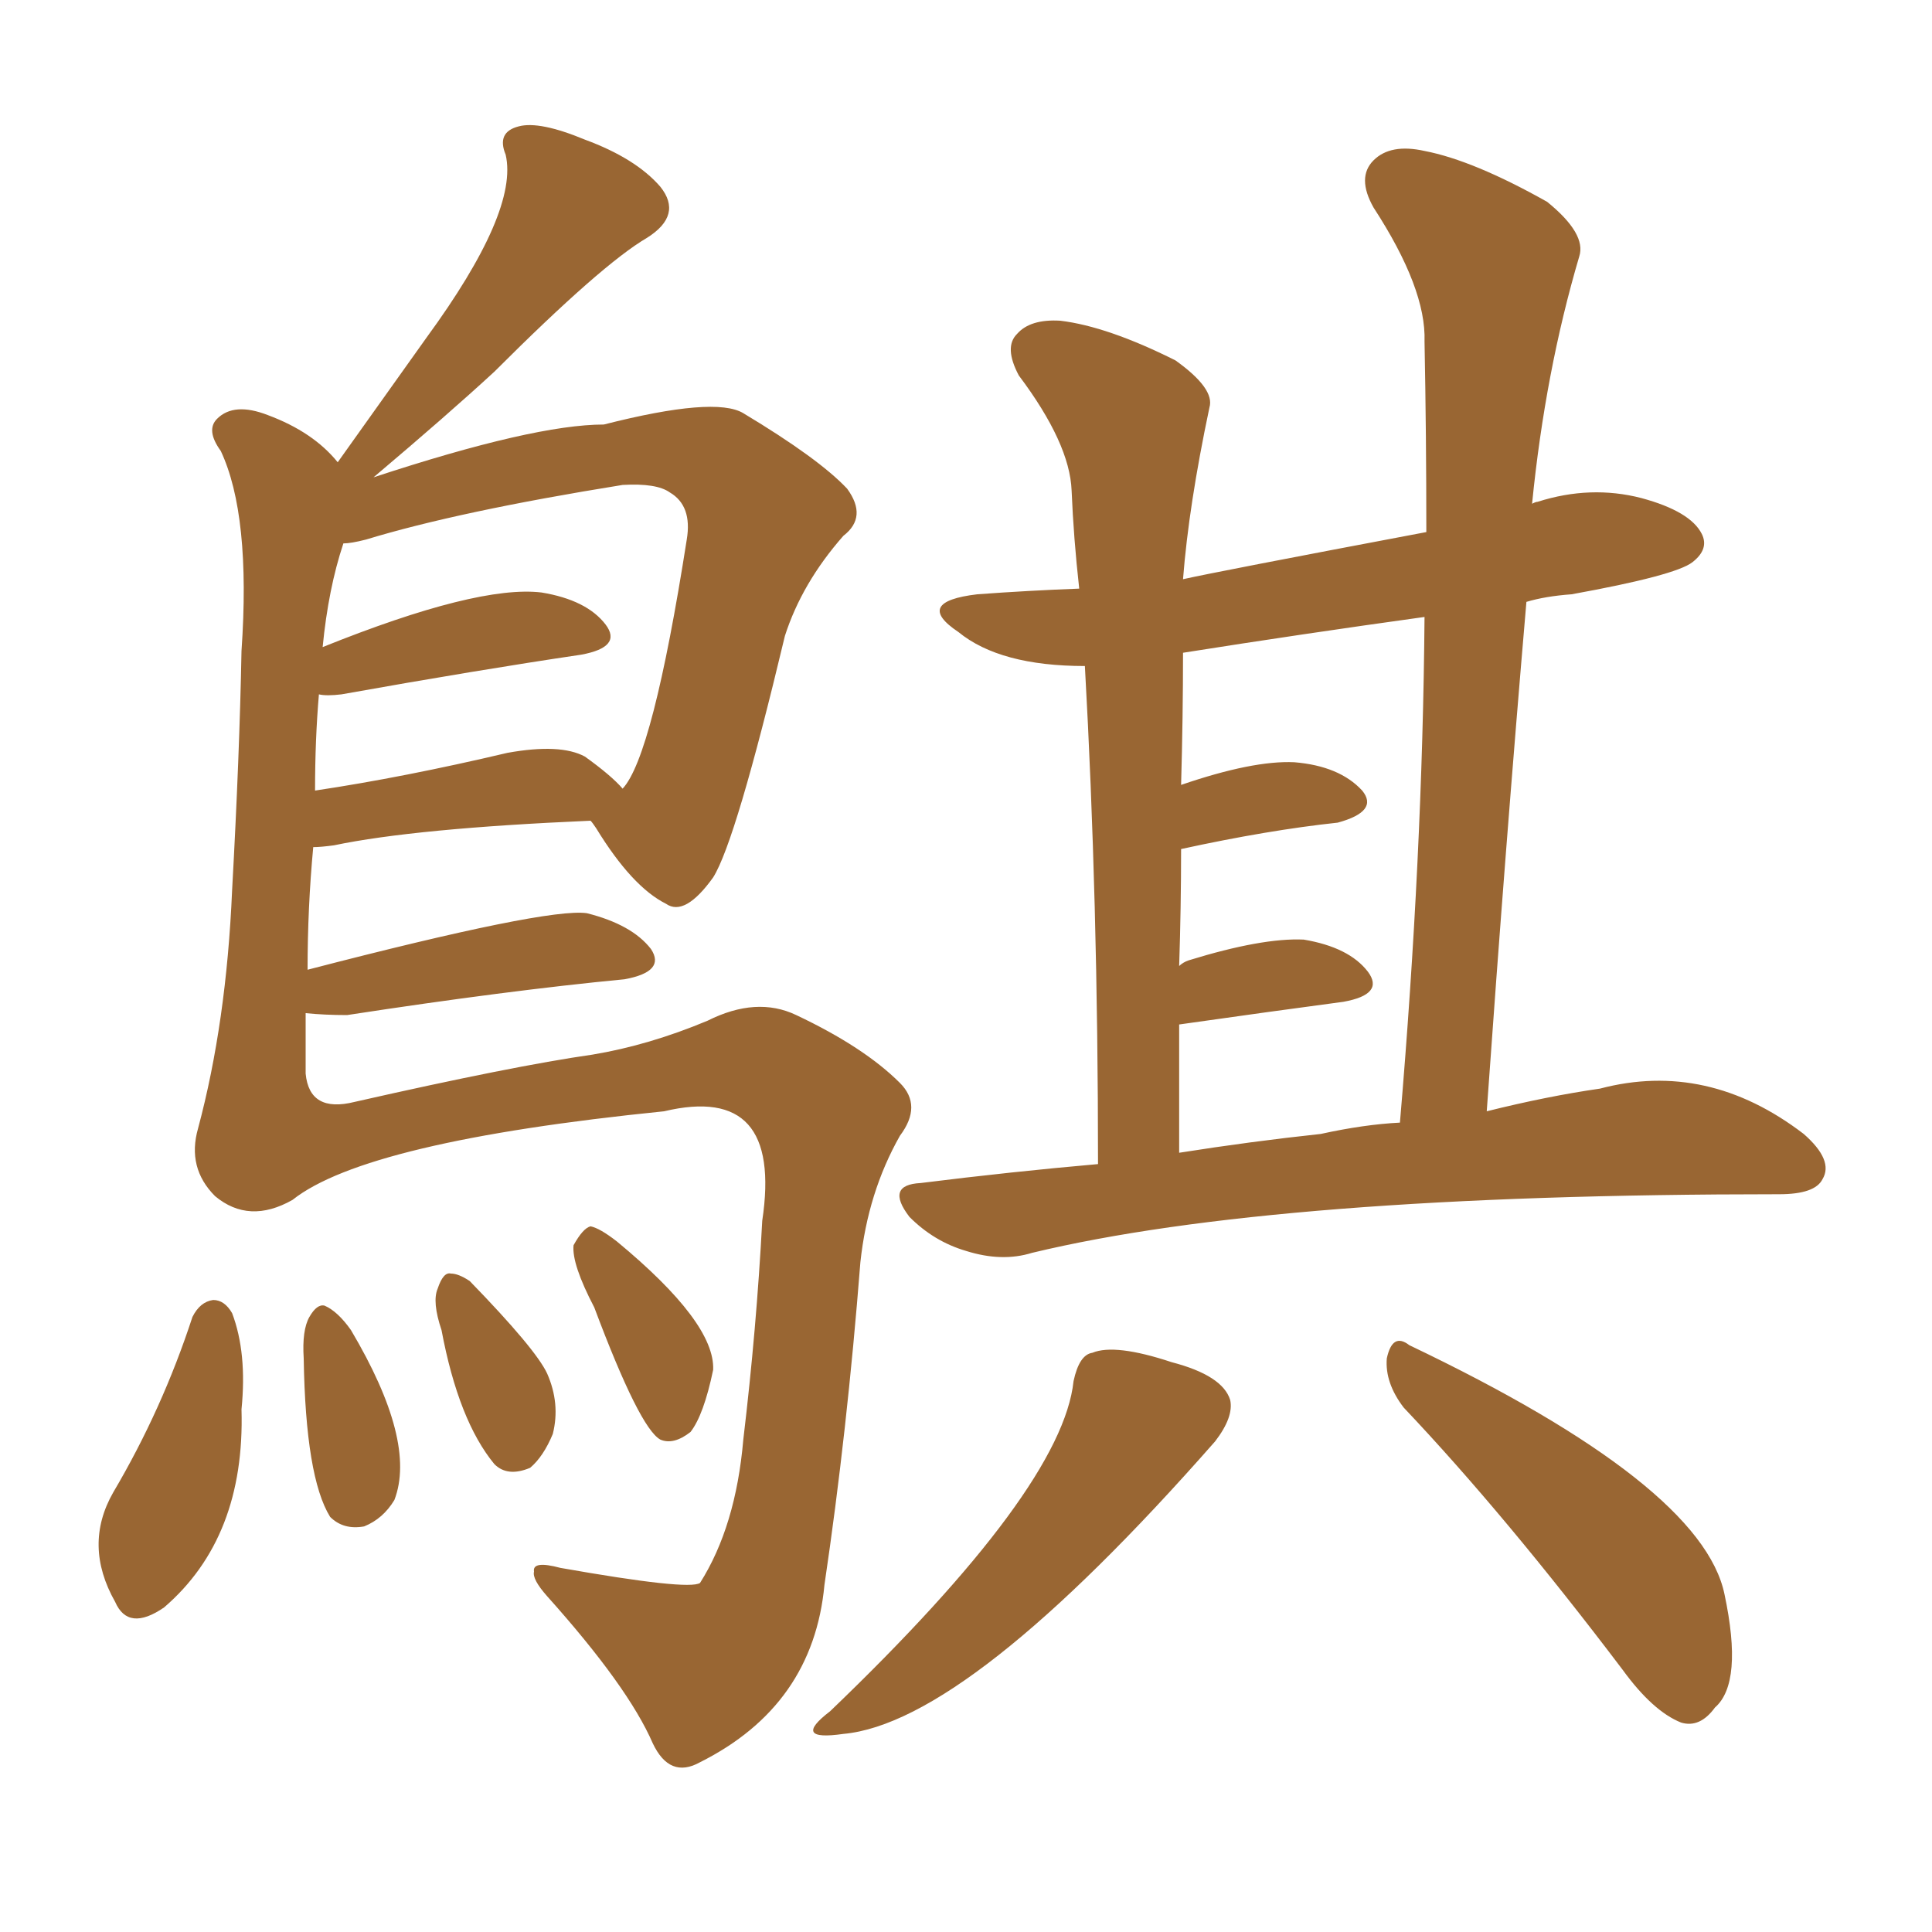 <svg xmlns="http://www.w3.org/2000/svg" xmlns:xlink="http://www.w3.org/1999/xlink" width="150" height="150"><path fill="#996633" padding="10" d="M14.94 102.25L14.94 102.25Q15.53 101.07 16.55 100.93L16.55 100.93Q17.43 100.93 18.02 101.95L18.02 101.95Q19.19 105.03 18.75 109.42L18.75 109.42Q19.04 119.38 12.74 124.80L12.74 124.80Q9.96 126.71 8.94 124.37L8.94 124.37Q6.45 119.97 8.79 115.87L8.79 115.87Q12.60 109.42 14.94 102.25ZM23.58 105.47L23.58 105.47Q23.44 103.27 24.02 102.25L24.02 102.25Q24.61 101.22 25.20 101.37L25.20 101.37Q26.22 101.81 27.25 103.27L27.25 103.27Q32.37 111.91 30.62 116.46L30.62 116.46Q29.74 117.92 28.27 118.51L28.27 118.51Q26.66 118.80 25.63 117.77L25.63 117.77Q23.73 114.70 23.58 105.47ZM34.28 103.27L34.28 103.27Q33.54 101.07 33.98 100.05L33.98 100.05Q34.42 98.73 35.01 98.88L35.01 98.88Q35.60 98.88 36.47 99.46L36.47 99.46Q41.60 104.74 42.48 106.64L42.48 106.64Q43.51 108.98 42.92 111.33L42.92 111.33Q42.19 113.09 41.16 113.96L41.16 113.96Q39.40 114.70 38.38 113.67L38.38 113.67Q35.60 110.30 34.28 103.27ZM46.14 101.51L46.14 101.51Q44.38 98.14 44.53 96.68L44.53 96.68Q45.26 95.36 45.85 95.21L45.85 95.21Q46.58 95.36 47.90 96.39L47.90 96.39Q55.52 102.69 55.37 106.35L55.37 106.35Q54.64 109.86 53.61 111.18L53.61 111.18Q52.29 112.21 51.27 111.77L51.27 111.77Q49.66 110.89 46.14 101.51ZM45.85 63.72L45.85 63.72Q32.23 64.31 25.93 65.63L25.93 65.63Q24.90 65.77 24.32 65.77L24.32 65.77Q23.88 70.46 23.88 75.29L23.88 75.29Q42.48 70.46 45.56 70.90L45.56 70.90Q49.07 71.78 50.54 73.68L50.54 73.68Q51.71 75.44 48.49 76.03L48.49 76.03Q39.40 76.90 26.95 78.81L26.95 78.81Q25.20 78.81 23.73 78.66L23.73 78.66Q23.73 81.01 23.73 83.35L23.73 83.35Q24.02 86.43 27.54 85.55L27.54 85.55Q39.84 82.76 46.00 81.88L46.00 81.88Q50.39 81.15 54.93 79.25L54.93 79.25Q58.74 77.34 61.82 78.81L61.82 78.81Q67.09 81.30 69.87 84.08L69.87 84.08Q71.63 85.84 69.87 88.18L69.87 88.18Q67.38 92.58 66.80 98.00L66.80 98.00Q65.77 111.18 64.01 123.05L64.01 123.05Q63.13 132.42 54.35 136.82L54.35 136.82Q52.00 138.13 50.68 135.35L50.68 135.35Q48.78 130.96 42.48 123.93L42.48 123.93Q41.31 122.61 41.46 122.02L41.46 122.02Q41.31 121.14 43.51 121.73L43.51 121.73Q53.47 123.49 54.35 122.90L54.35 122.90Q57.13 118.51 57.71 111.77L57.71 111.77Q58.74 103.13 59.18 94.78L59.18 94.78Q60.79 84.08 51.56 86.28L51.56 86.28Q28.42 88.62 22.71 93.16L22.71 93.16Q19.34 95.07 16.70 92.87L16.70 92.87Q14.50 90.67 15.38 87.60L15.38 87.60Q17.58 79.39 18.02 69.14L18.02 69.14Q18.60 58.59 18.75 50.54L18.75 50.54Q19.48 39.99 17.14 35.01L17.14 35.01Q15.97 33.40 16.85 32.52L16.85 32.52Q18.16 31.20 20.80 32.23L20.80 32.23Q24.32 33.54 26.22 35.89L26.22 35.89Q29.88 30.76 33.11 26.22L33.11 26.22Q40.28 16.41 39.26 12.01L39.26 12.01Q38.53 10.25 40.28 9.81L40.28 9.81Q41.89 9.38 45.41 10.84L45.41 10.84Q49.37 12.30 51.27 14.50L51.27 14.50Q53.03 16.70 50.24 18.46L50.24 18.46Q46.73 20.51 38.38 28.86L38.38 28.86Q34.72 32.23 29.00 37.06L29.00 37.06Q41.46 32.96 46.88 32.96L46.88 32.96Q55.52 30.76 57.71 32.08L57.71 32.08Q63.57 35.60 65.77 37.94L65.77 37.94Q67.38 40.14 65.48 41.60L65.48 41.60Q62.26 45.26 60.94 49.37L60.94 49.37Q57.13 65.33 55.37 68.12L55.37 68.12Q53.17 71.19 51.71 70.17L51.71 70.17Q49.07 68.85 46.29 64.31L46.29 64.31Q46.00 63.87 45.85 63.72ZM28.42 41.89L28.42 41.89Q27.25 42.19 26.66 42.19L26.66 42.19Q25.49 45.70 25.05 50.24L25.05 50.24Q37.06 45.41 42.04 46.00L42.04 46.00Q45.56 46.58 47.02 48.49L47.02 48.49Q48.34 50.24 45.12 50.83L45.12 50.83Q37.21 52.00 26.51 53.91L26.51 53.91Q25.34 54.05 24.76 53.91L24.76 53.91Q24.46 57.42 24.46 61.38L24.46 61.38Q31.35 60.35 39.40 58.45L39.40 58.45Q43.51 57.71 45.41 58.74L45.41 58.74Q47.46 60.21 48.34 61.23L48.34 61.23Q50.68 58.74 53.32 41.89L53.32 41.89Q53.76 39.26 52.00 38.23L52.00 38.23Q50.98 37.50 48.34 37.65L48.34 37.65Q35.60 39.70 28.42 41.89ZM85.25 90.38L85.25 90.38Q85.25 69.87 84.23 51.71L84.23 51.71Q77.64 51.71 74.41 49.07L74.41 49.07Q70.90 46.73 75.88 46.14L75.88 46.14Q79.83 45.85 83.79 45.70L83.79 45.70Q83.35 41.75 83.20 38.09L83.20 38.09Q83.06 34.42 79.10 29.15L79.10 29.15Q77.93 26.95 78.96 25.93L78.96 25.93Q79.98 24.76 82.32 24.90L82.32 24.90Q85.99 25.34 91.26 27.98L91.26 27.98Q94.34 30.18 93.90 31.64L93.90 31.64Q92.29 39.26 91.85 44.97L91.85 44.97Q94.48 44.38 110.74 41.31L110.74 41.31Q110.74 33.69 110.60 26.51L110.60 26.51Q110.74 22.41 106.64 16.11L106.64 16.11Q105.32 13.77 106.64 12.45L106.64 12.45Q107.96 11.13 110.60 11.72L110.60 11.72Q114.40 12.45 120.12 15.67L120.12 15.67Q123.19 18.16 122.61 19.92L122.61 19.92Q119.97 28.86 118.95 39.11L118.95 39.11Q119.24 38.96 119.38 38.96L119.38 38.96Q123.49 37.65 127.44 38.67L127.44 38.67Q131.25 39.70 132.13 41.46L132.13 41.46Q132.71 42.63 131.40 43.65L131.40 43.65Q130.08 44.68 122.02 46.14L122.02 46.14Q119.97 46.29 118.51 46.73L118.51 46.73Q116.89 65.63 115.43 86.28L115.43 86.28Q120.12 85.11 124.22 84.52L124.22 84.52Q132.57 82.32 140.04 88.04L140.04 88.04Q142.38 90.09 141.50 91.55L141.50 91.55Q140.92 92.72 138.13 92.72L138.13 92.72Q99.02 92.72 80.13 97.27L80.13 97.27Q77.78 98.00 75 97.12L75 97.12Q72.51 96.39 70.61 94.48L70.61 94.48Q68.70 91.99 71.48 91.85L71.48 91.85Q78.52 90.97 85.25 90.38ZM102.54 88.04L102.54 88.04Q105.91 87.30 108.69 87.16L108.69 87.16Q110.45 66.50 110.60 47.90L110.60 47.90Q101.07 49.22 91.85 50.68L91.85 50.68Q91.85 55.66 91.70 60.94L91.70 60.94Q97.27 59.03 100.49 59.18L100.49 59.18Q104.00 59.47 105.76 61.38L105.76 61.38Q107.08 62.99 103.86 63.87L103.86 63.87Q98.44 64.45 91.70 65.92L91.70 65.92Q91.70 70.46 91.55 75L91.55 75Q91.85 74.71 92.29 74.56L92.29 74.56Q98.00 72.80 101.22 72.95L101.22 72.95Q104.74 73.54 106.20 75.44L106.20 75.44Q107.52 77.20 104.30 77.78L104.30 77.78Q98.73 78.52 91.55 79.54L91.55 79.54Q91.55 84.52 91.55 89.50L91.55 89.50Q97.12 88.62 102.54 88.04ZM83.35 107.23L83.35 107.23Q83.79 105.18 84.81 105.03L84.81 105.03Q86.57 104.30 90.97 105.76L90.97 105.76Q94.92 106.79 95.51 108.69L95.51 108.69Q95.80 110.01 94.34 111.91L94.34 111.91Q75.15 133.74 65.48 134.62L65.48 134.62Q61.38 135.21 64.45 132.86L64.45 132.86Q82.47 115.58 83.35 107.23ZM108.98 109.28L108.98 109.28L108.98 109.28Q107.52 107.37 107.67 105.47L107.67 105.47Q108.11 103.42 109.42 104.44L109.42 104.44Q132.13 115.28 133.89 123.78L133.89 123.78Q135.35 130.66 133.15 132.57L133.15 132.57Q131.98 134.18 130.52 133.74L130.52 133.74Q128.32 132.86 125.98 129.64L125.98 129.64Q116.89 117.63 108.98 109.28Z"/></svg>